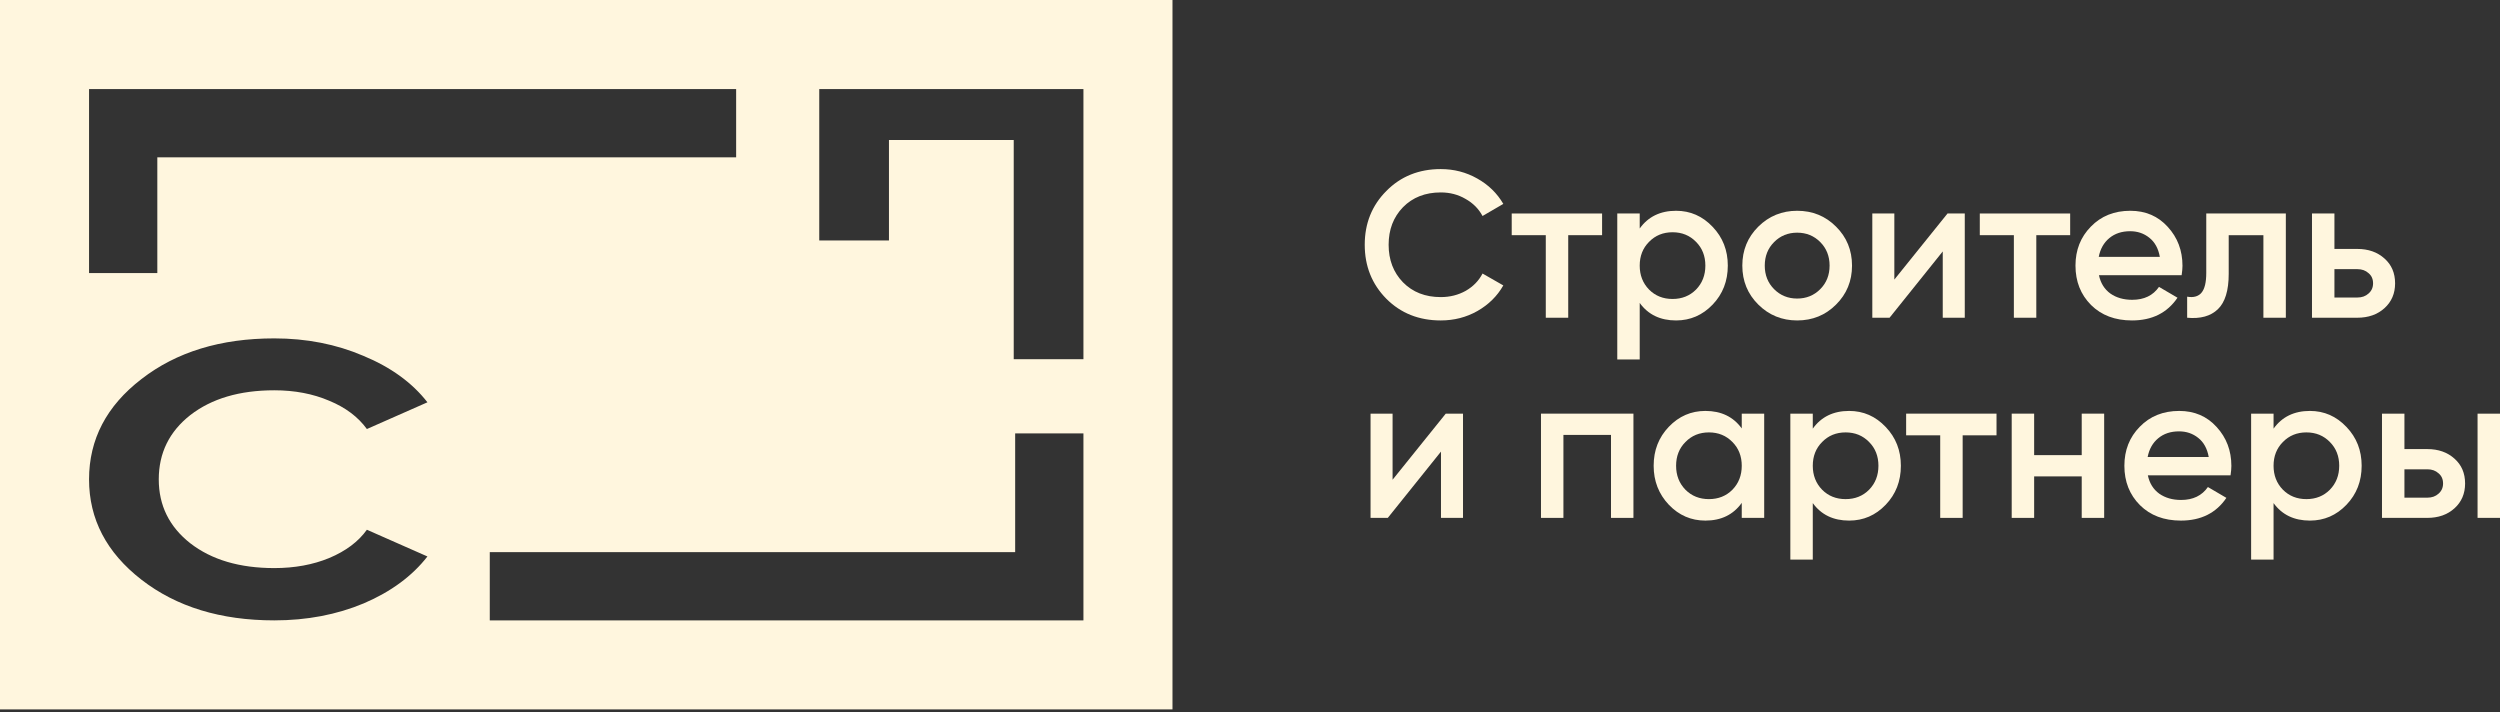 <?xml version="1.0" encoding="UTF-8"?> <svg xmlns="http://www.w3.org/2000/svg" width="618" height="176" viewBox="0 0 618 176" fill="none"><rect x="0" y="0" width="618" height="176" fill="#333333" stroke="none"/><path fill-rule="evenodd" clip-rule="evenodd" d="M289.838 0H0V175.37H289.838V0ZM34.969 143.303C43.607 150.006 54.55 153.357 67.8 153.357C75.85 153.357 83.23 151.953 89.939 149.144C96.647 146.271 101.889 142.409 105.662 137.558L90.694 130.951C88.597 133.887 85.494 136.217 81.385 137.941C77.36 139.601 72.832 140.431 67.8 140.431C59.246 140.431 52.328 138.388 47.045 134.302C41.846 130.217 39.246 124.951 39.246 118.503C39.246 111.992 41.846 106.694 47.045 102.608C52.328 98.523 59.246 96.48 67.8 96.48C72.832 96.48 77.36 97.342 81.385 99.066C85.41 100.725 88.513 103.055 90.694 106.055L105.662 99.448C101.889 94.597 96.606 90.767 89.813 87.958C83.104 85.086 75.767 83.649 67.8 83.649C54.55 83.649 43.607 87.001 34.969 93.703C26.332 100.342 22.013 108.609 22.013 118.503C22.013 128.334 26.332 136.6 34.969 143.303ZM267.825 22.013V88.786H250.593V34.604H219.751V59.435H202.519V22.013H267.825ZM38.89 38.89H181.974V22.013H38.89H22.013V38.89V67.507H38.89V38.89ZM250.948 136.48V107.13H267.825V136.48V153.357H250.948H121.071V136.48H250.948Z" fill="#FFF6DE"></path><path d="M356.16 79.214C350.75 79.214 346.265 77.427 342.704 73.854C339.143 70.246 337.362 65.797 337.362 60.505C337.362 55.214 339.143 50.782 342.704 47.209C346.265 43.601 350.75 41.797 356.16 41.797C359.413 41.797 362.409 42.57 365.148 44.116C367.921 45.663 370.078 47.758 371.619 50.404L366.483 53.393C365.525 51.607 364.121 50.198 362.272 49.167C360.457 48.102 358.42 47.569 356.16 47.569C352.325 47.569 349.209 48.789 346.812 51.229C344.45 53.668 343.269 56.76 343.269 60.505C343.269 64.251 344.45 67.343 346.812 69.782C349.209 72.222 352.325 73.442 356.16 73.442C358.42 73.442 360.474 72.926 362.323 71.895C364.172 70.83 365.559 69.404 366.483 67.618L371.619 70.555C370.113 73.201 367.973 75.314 365.199 76.895C362.46 78.441 359.447 79.214 356.16 79.214Z" fill="#FFF6DE"></path><path d="M396.037 52.775V58.135H387.665V78.544H382.118V58.135H373.695V52.775H396.037Z" fill="#FFF6DE"></path><path d="M414.325 52.105C417.851 52.105 420.865 53.428 423.364 56.073C425.864 58.684 427.113 61.88 427.113 65.659C427.113 69.473 425.864 72.686 423.364 75.297C420.865 77.908 417.851 79.214 414.325 79.214C410.421 79.214 407.425 77.771 405.337 74.885V88.852H399.79V52.775H405.337V56.486C407.425 53.565 410.421 52.105 414.325 52.105ZM407.648 71.586C409.189 73.132 411.123 73.906 413.452 73.906C415.78 73.906 417.715 73.132 419.255 71.586C420.796 70.006 421.566 68.03 421.566 65.659C421.566 63.289 420.796 61.33 419.255 59.784C417.715 58.203 415.78 57.413 413.452 57.413C411.123 57.413 409.189 58.203 407.648 59.784C406.107 61.33 405.337 63.289 405.337 65.659C405.337 68.03 406.107 70.006 407.648 71.586Z" fill="#FFF6DE"></path><path d="M444.261 79.214C440.495 79.214 437.294 77.908 434.657 75.297C432.021 72.686 430.702 69.473 430.702 65.659C430.702 61.846 432.021 58.633 434.657 56.022C437.294 53.41 440.495 52.105 444.261 52.105C448.062 52.105 451.263 53.41 453.866 56.022C456.502 58.633 457.82 61.846 457.82 65.659C457.82 69.473 456.502 72.686 453.866 75.297C451.263 77.908 448.062 79.214 444.261 79.214ZM438.561 71.483C440.101 73.029 442.002 73.802 444.261 73.802C446.521 73.802 448.422 73.029 449.962 71.483C451.503 69.937 452.274 67.996 452.274 65.659C452.274 63.323 451.503 61.382 449.962 59.836C448.422 58.289 446.521 57.516 444.261 57.516C442.002 57.516 440.101 58.289 438.561 59.836C437.02 61.382 436.249 63.323 436.249 65.659C436.249 67.996 437.02 69.937 438.561 71.483Z" fill="#FFF6DE"></path><path d="M481.428 52.775H485.691V78.544H480.247V62.155L467.099 78.544H462.836V52.775H468.28V69.112L481.428 52.775Z" fill="#FFF6DE"></path><path d="M511.746 52.775V58.135H503.375V78.544H497.828V58.135H489.405V52.775H511.746Z" fill="#FFF6DE"></path><path d="M518.862 68.03C519.273 69.989 520.215 71.5 521.687 72.566C523.159 73.596 524.957 74.112 527.08 74.112C530.024 74.112 532.233 73.046 533.705 70.916L538.276 73.596C535.742 77.341 531.993 79.214 527.028 79.214C522.851 79.214 519.478 77.943 516.91 75.4C514.342 72.823 513.059 69.576 513.059 65.659C513.059 61.811 514.325 58.599 516.859 56.022C519.393 53.41 522.646 52.105 526.617 52.105C530.384 52.105 533.465 53.428 535.862 56.073C538.293 58.719 539.509 61.931 539.509 65.711C539.509 66.295 539.44 67.068 539.303 68.03H518.862ZM518.811 63.495H533.911C533.534 61.399 532.661 59.818 531.291 58.753C529.956 57.688 528.381 57.156 526.566 57.156C524.512 57.156 522.8 57.722 521.43 58.856C520.061 59.99 519.187 61.536 518.811 63.495Z" fill="#FFF6DE"></path><path d="M565.06 52.775V78.544H559.513V58.135H550.936V67.721C550.936 71.81 550.046 74.713 548.266 76.431C546.485 78.149 543.951 78.853 540.664 78.544V73.339C542.239 73.614 543.421 73.287 544.208 72.359C544.996 71.432 545.389 69.8 545.389 67.463V52.775H565.06Z" fill="#FFF6DE"></path><path d="M582.72 61.536C585.459 61.536 587.702 62.327 589.448 63.907C591.195 65.453 592.068 67.498 592.068 70.04C592.068 72.548 591.195 74.593 589.448 76.173C587.702 77.754 585.459 78.544 582.72 78.544H571.524V52.775H577.071V61.536H582.72ZM582.772 73.545C583.867 73.545 584.775 73.218 585.494 72.566C586.247 71.913 586.624 71.071 586.624 70.04C586.624 68.975 586.247 68.133 585.494 67.515C584.775 66.862 583.867 66.535 582.772 66.535H577.071V73.545H582.772Z" fill="#FFF6DE"></path><path d="M357.393 102.252H361.655V128.021H356.211V111.632L343.063 128.021H338.8V102.252H344.245V118.589L357.393 102.252Z" fill="#FFF6DE"></path><path d="M403.786 102.252V128.021H398.24V107.509H386.478V128.021H380.931V102.252H403.786Z" fill="#FFF6DE"></path><path d="M430.561 102.252H436.108V128.021H430.561V124.31C428.472 127.231 425.476 128.691 421.573 128.691C418.046 128.691 415.033 127.385 412.534 124.774C410.034 122.128 408.784 118.916 408.784 115.136C408.784 111.322 410.034 108.11 412.534 105.499C415.033 102.887 418.046 101.582 421.573 101.582C425.476 101.582 428.472 103.025 430.561 105.911V102.252ZM416.642 121.063C418.183 122.609 420.118 123.382 422.446 123.382C424.774 123.382 426.709 122.609 428.25 121.063C429.79 119.483 430.561 117.507 430.561 115.136C430.561 112.765 429.79 110.807 428.25 109.261C426.709 107.68 424.774 106.89 422.446 106.89C420.118 106.89 418.183 107.68 416.642 109.261C415.102 110.807 414.331 112.765 414.331 115.136C414.331 117.507 415.102 119.483 416.642 121.063Z" fill="#FFF6DE"></path><path d="M457.108 101.582C460.634 101.582 463.648 102.904 466.147 105.55C468.647 108.161 469.896 111.357 469.896 115.136C469.896 118.95 468.647 122.163 466.147 124.774C463.648 127.385 460.634 128.691 457.108 128.691C453.204 128.691 450.208 127.248 448.12 124.362V138.328H442.573V102.252H448.12V105.962C450.208 103.042 453.204 101.582 457.108 101.582ZM450.431 121.063C451.972 122.609 453.906 123.382 456.235 123.382C458.563 123.382 460.498 122.609 462.038 121.063C463.579 119.483 464.349 117.507 464.349 115.136C464.349 112.765 463.579 110.807 462.038 109.261C460.498 107.68 458.563 106.89 456.235 106.89C453.906 106.89 451.972 107.68 450.431 109.261C448.89 110.807 448.12 112.765 448.12 115.136C448.12 117.507 448.89 119.483 450.431 121.063Z" fill="#FFF6DE"></path><path d="M493.54 102.252V107.612H485.168V128.021H479.621V107.612H471.198V102.252H493.54Z" fill="#FFF6DE"></path><path d="M514.601 102.252H520.148V128.021H514.601V117.765H502.84V128.021H497.293V102.252H502.84V112.508H514.601V102.252Z" fill="#FFF6DE"></path><path d="M530.95 117.507C531.361 119.465 532.302 120.977 533.775 122.042C535.247 123.073 537.044 123.589 539.167 123.589C542.112 123.589 544.32 122.523 545.793 120.393L550.364 123.073C547.83 126.818 544.081 128.691 539.116 128.691C534.939 128.691 531.566 127.42 528.998 124.877C526.43 122.3 525.146 119.053 525.146 115.136C525.146 111.288 526.413 108.075 528.947 105.499C531.48 102.887 534.733 101.582 538.705 101.582C542.471 101.582 545.553 102.904 547.95 105.55C550.381 108.196 551.596 111.408 551.596 115.188C551.596 115.772 551.528 116.545 551.391 117.507H530.95ZM530.898 112.972H545.998C545.621 110.876 544.748 109.295 543.379 108.23C542.043 107.165 540.468 106.632 538.654 106.632C536.599 106.632 534.887 107.199 533.518 108.333C532.148 109.467 531.275 111.013 530.898 112.972Z" fill="#FFF6DE"></path><path d="M571.012 101.582C574.539 101.582 577.552 102.904 580.051 105.55C582.551 108.161 583.8 111.357 583.8 115.136C583.8 118.95 582.551 122.163 580.051 124.774C577.552 127.385 574.539 128.691 571.012 128.691C567.109 128.691 564.113 127.248 562.024 124.362V138.328H556.477V102.252H562.024V105.962C564.113 103.042 567.109 101.582 571.012 101.582ZM564.335 121.063C565.876 122.609 567.81 123.382 570.139 123.382C572.467 123.382 574.402 122.609 575.942 121.063C577.483 119.483 578.254 117.507 578.254 115.136C578.254 112.765 577.483 110.807 575.942 109.261C574.402 107.68 572.467 106.89 570.139 106.89C567.81 106.89 565.876 107.68 564.335 109.261C562.794 110.807 562.024 112.765 562.024 115.136C562.024 117.507 562.794 119.483 564.335 121.063Z" fill="#FFF6DE"></path><path d="M600.024 111.013C602.763 111.013 605.006 111.803 606.752 113.384C608.498 114.93 609.372 116.974 609.372 119.517C609.372 122.025 608.498 124.07 606.752 125.65C605.006 127.231 602.763 128.021 600.024 128.021H588.828V102.252H594.375V111.013H600.024ZM612.453 102.252H618V128.021H612.453V102.252ZM600.075 123.022C601.171 123.022 602.078 122.695 602.797 122.042C603.551 121.39 603.927 120.548 603.927 119.517C603.927 118.452 603.551 117.61 602.797 116.992C602.078 116.339 601.171 116.012 600.075 116.012H594.375V123.022H600.075Z" fill="#FFF6DE"></path></svg> 